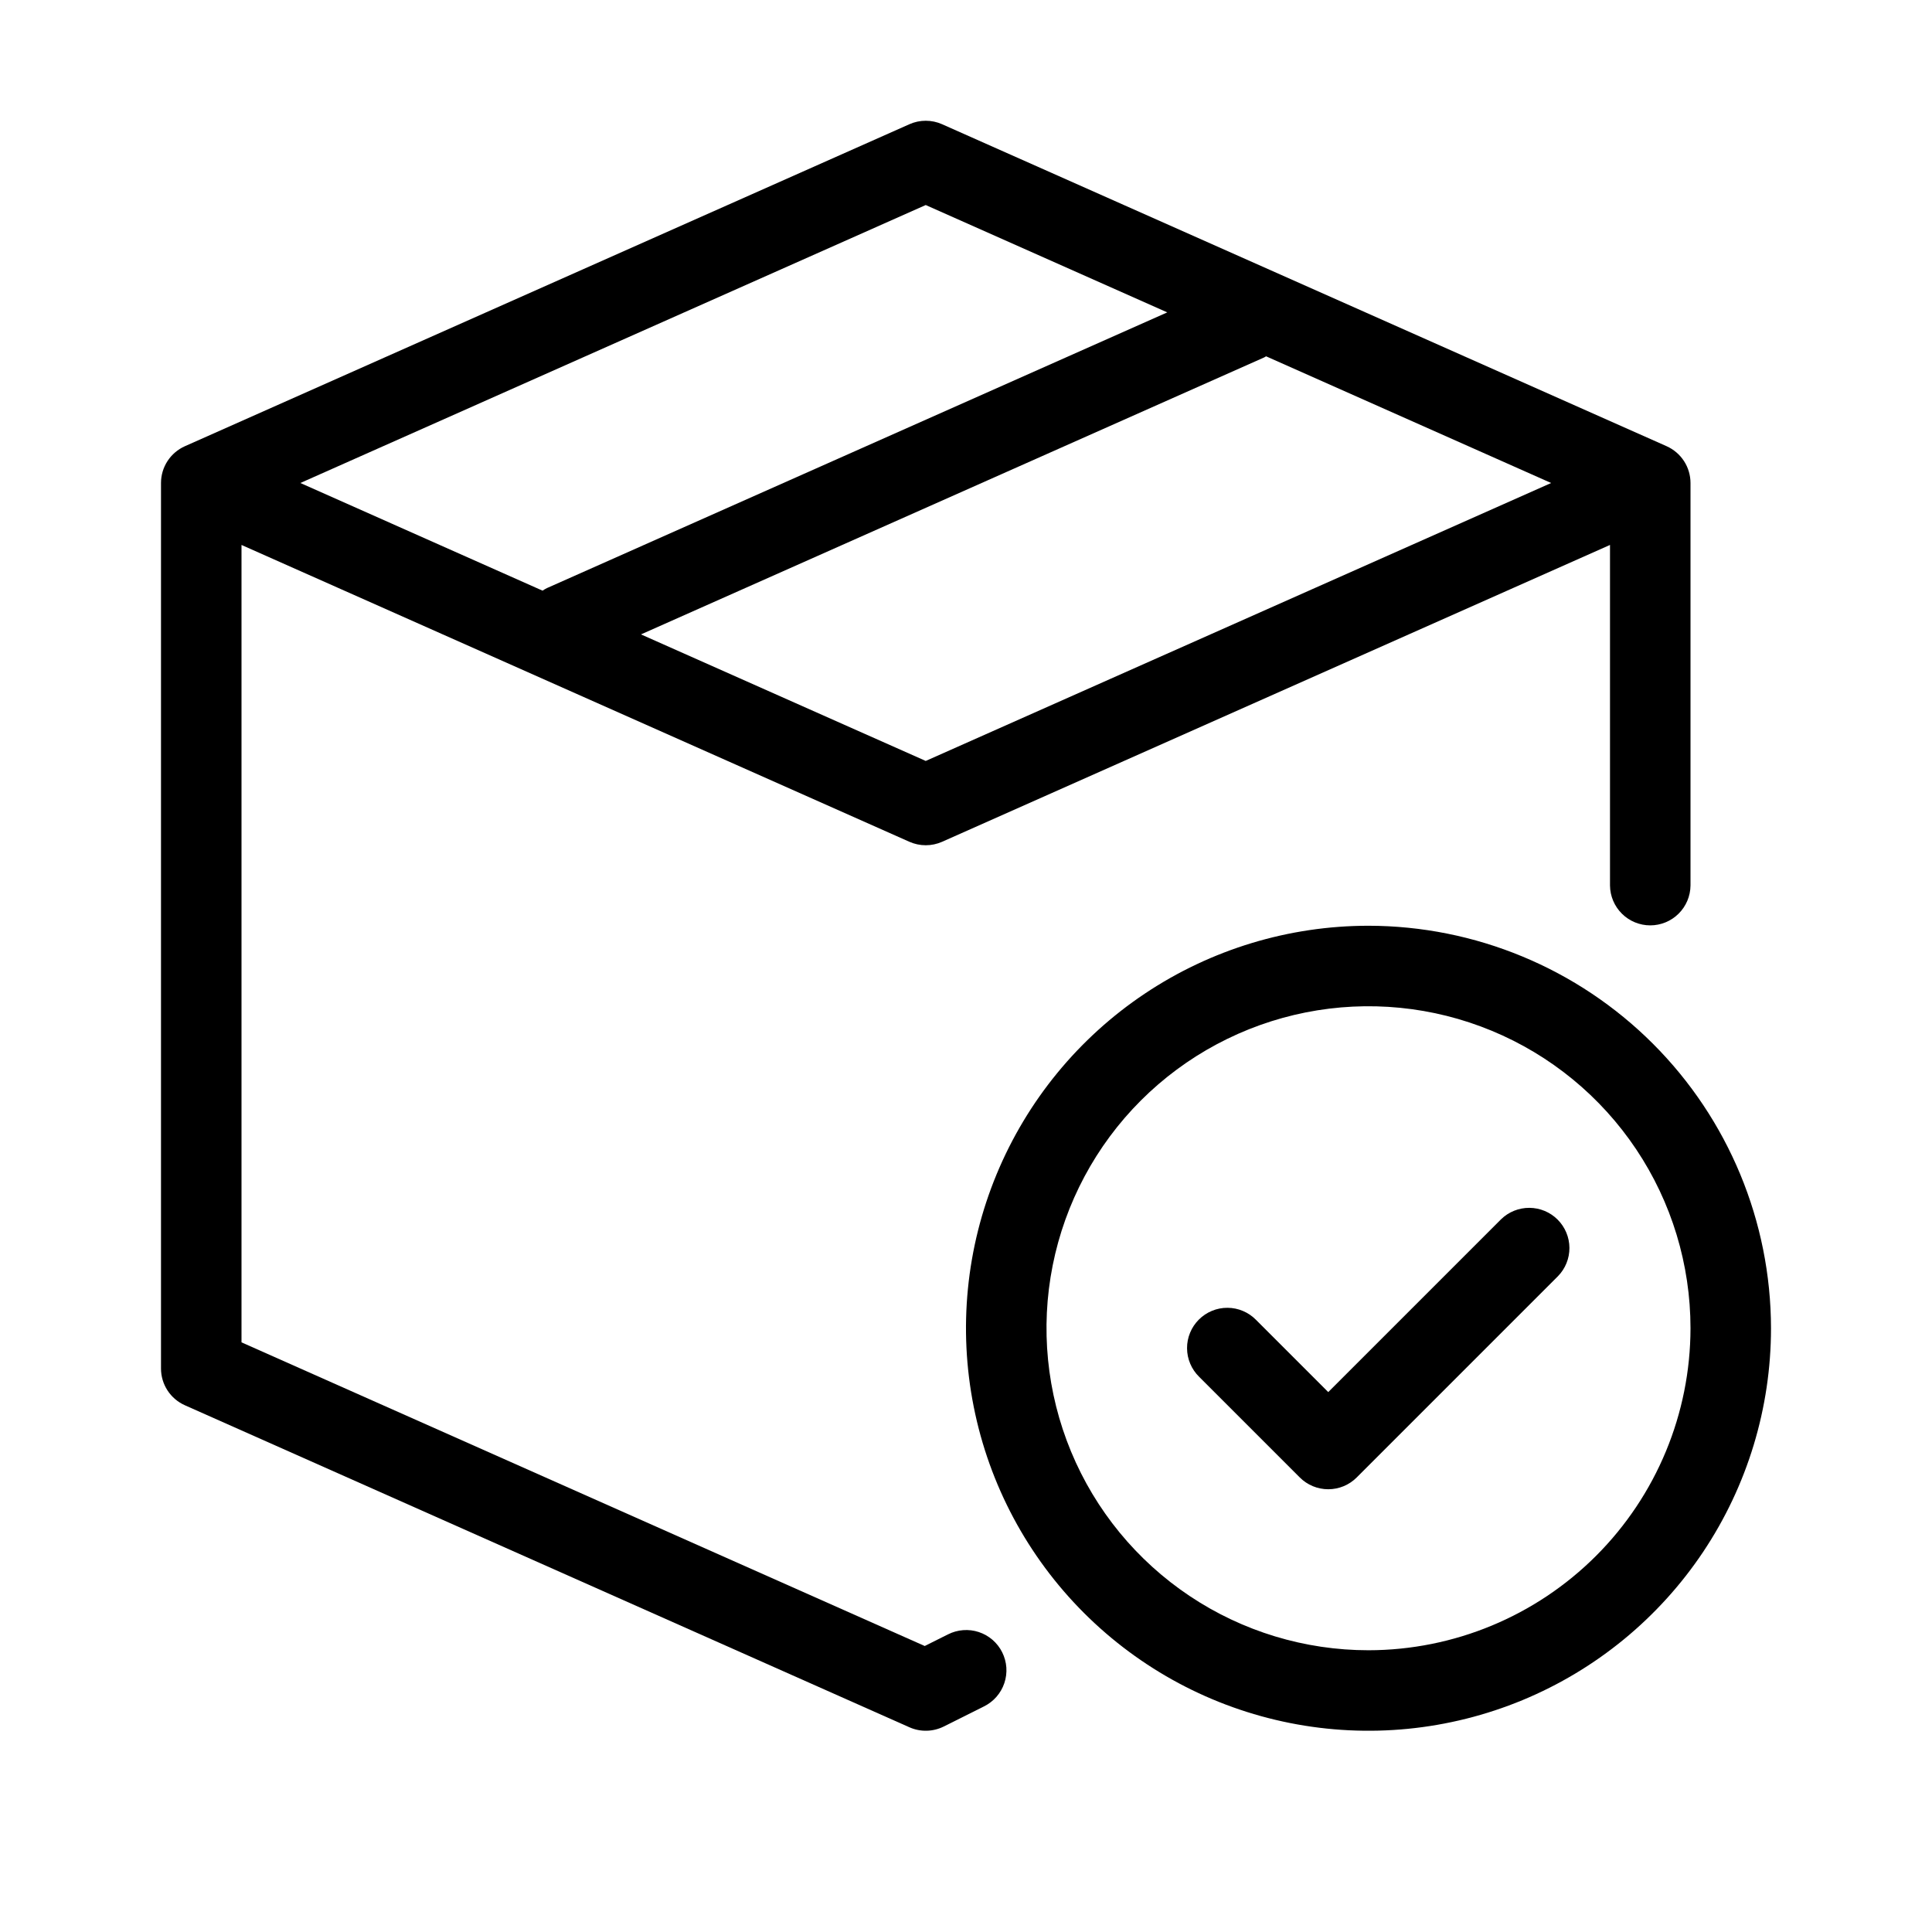 <svg width="96" height="96" viewBox="0 0 96 96" fill="none" xmlns="http://www.w3.org/2000/svg">
<path d="M47.105 81.211L45.95 81.789L12 66.7V27.078L45.188 41.828C45.443 41.941 45.72 42 46 42C46.28 42 46.557 41.941 46.813 41.828L80 27.078V44C80.005 44.527 80.218 45.031 80.593 45.402C80.967 45.773 81.473 45.981 82 45.981C82.527 45.981 83.033 45.773 83.407 45.402C83.782 45.031 83.995 44.527 84 44V24C84 23.613 83.888 23.235 83.677 22.91C83.466 22.586 83.166 22.33 82.813 22.172L46.813 6.173C46.557 6.059 46.28 6 46 6C45.72 6 45.443 6.059 45.188 6.173L9.188 22.172C8.834 22.33 8.534 22.586 8.323 22.91C8.112 23.235 8 23.613 8 24V68C8 68.387 8.112 68.765 8.323 69.09C8.534 69.414 8.834 69.67 9.188 69.827L45.188 85.827C45.457 85.947 45.75 86.006 46.045 85.999C46.34 85.993 46.63 85.921 46.894 85.79L48.894 84.79C49.13 84.673 49.341 84.511 49.515 84.312C49.688 84.114 49.821 83.883 49.905 83.633C49.989 83.383 50.023 83.12 50.005 82.856C49.986 82.594 49.916 82.337 49.798 82.101C49.681 81.865 49.517 81.655 49.318 81.483C49.118 81.31 48.887 81.179 48.636 81.096C48.386 81.013 48.122 80.981 47.859 81.001C47.596 81.021 47.34 81.092 47.105 81.212L47.105 81.211ZM45.999 37.811L31.85 31.523L62.813 17.762C62.848 17.746 62.878 17.723 62.912 17.705L77.076 24L45.999 37.811ZM45.999 10.188L58.001 15.522L27.188 29.217C27.108 29.256 27.032 29.3 26.958 29.349L14.925 24L45.999 10.188Z" fill="black"/>
<path d="M68 46C64.044 46 60.178 47.173 56.889 49.37C53.599 51.568 51.036 54.692 49.522 58.346C48.008 62.001 47.612 66.022 48.384 69.902C49.156 73.781 51.06 77.345 53.858 80.142C56.655 82.939 60.218 84.844 64.098 85.616C67.978 86.388 71.999 85.991 75.653 84.478C79.308 82.964 82.432 80.4 84.629 77.112C86.827 73.823 88 69.956 88 66C87.994 60.697 85.885 55.614 82.135 51.864C78.386 48.115 73.302 46.006 68 46ZM68 82C64.835 82 61.742 81.062 59.111 79.303C56.48 77.545 54.429 75.046 53.218 72.123C52.007 69.199 51.69 65.982 52.307 62.879C52.925 59.775 54.449 56.924 56.686 54.686C58.924 52.449 61.775 50.925 64.879 50.307C67.982 49.69 71.199 50.007 74.123 51.218C77.046 52.429 79.545 54.48 81.303 57.111C83.062 59.742 84 62.836 84 66C83.995 70.242 82.308 74.309 79.308 77.308C76.309 80.308 72.242 81.995 68 82Z" fill="black"/>
<path d="M74.586 60.586L66 69.172L62.414 65.586C62.229 65.397 62.009 65.246 61.765 65.143C61.522 65.039 61.26 64.985 60.995 64.984C60.731 64.982 60.468 65.033 60.224 65.134C59.979 65.234 59.757 65.383 59.57 65.57C59.383 65.757 59.234 65.979 59.134 66.224C59.033 66.469 58.982 66.731 58.984 66.995C58.985 67.26 59.039 67.522 59.143 67.765C59.246 68.009 59.397 68.229 59.586 68.414L64.586 73.414C64.772 73.6 64.992 73.747 65.235 73.848C65.477 73.948 65.737 74 66 74C66.263 74 66.523 73.948 66.765 73.848C67.008 73.747 67.228 73.6 67.414 73.414L77.414 63.414C77.782 63.038 77.987 62.531 77.984 62.005C77.981 61.479 77.77 60.975 77.398 60.602C77.026 60.23 76.522 60.02 75.995 60.017C75.469 60.014 74.963 60.218 74.586 60.586V60.586Z" fill="black"/>
</svg>
